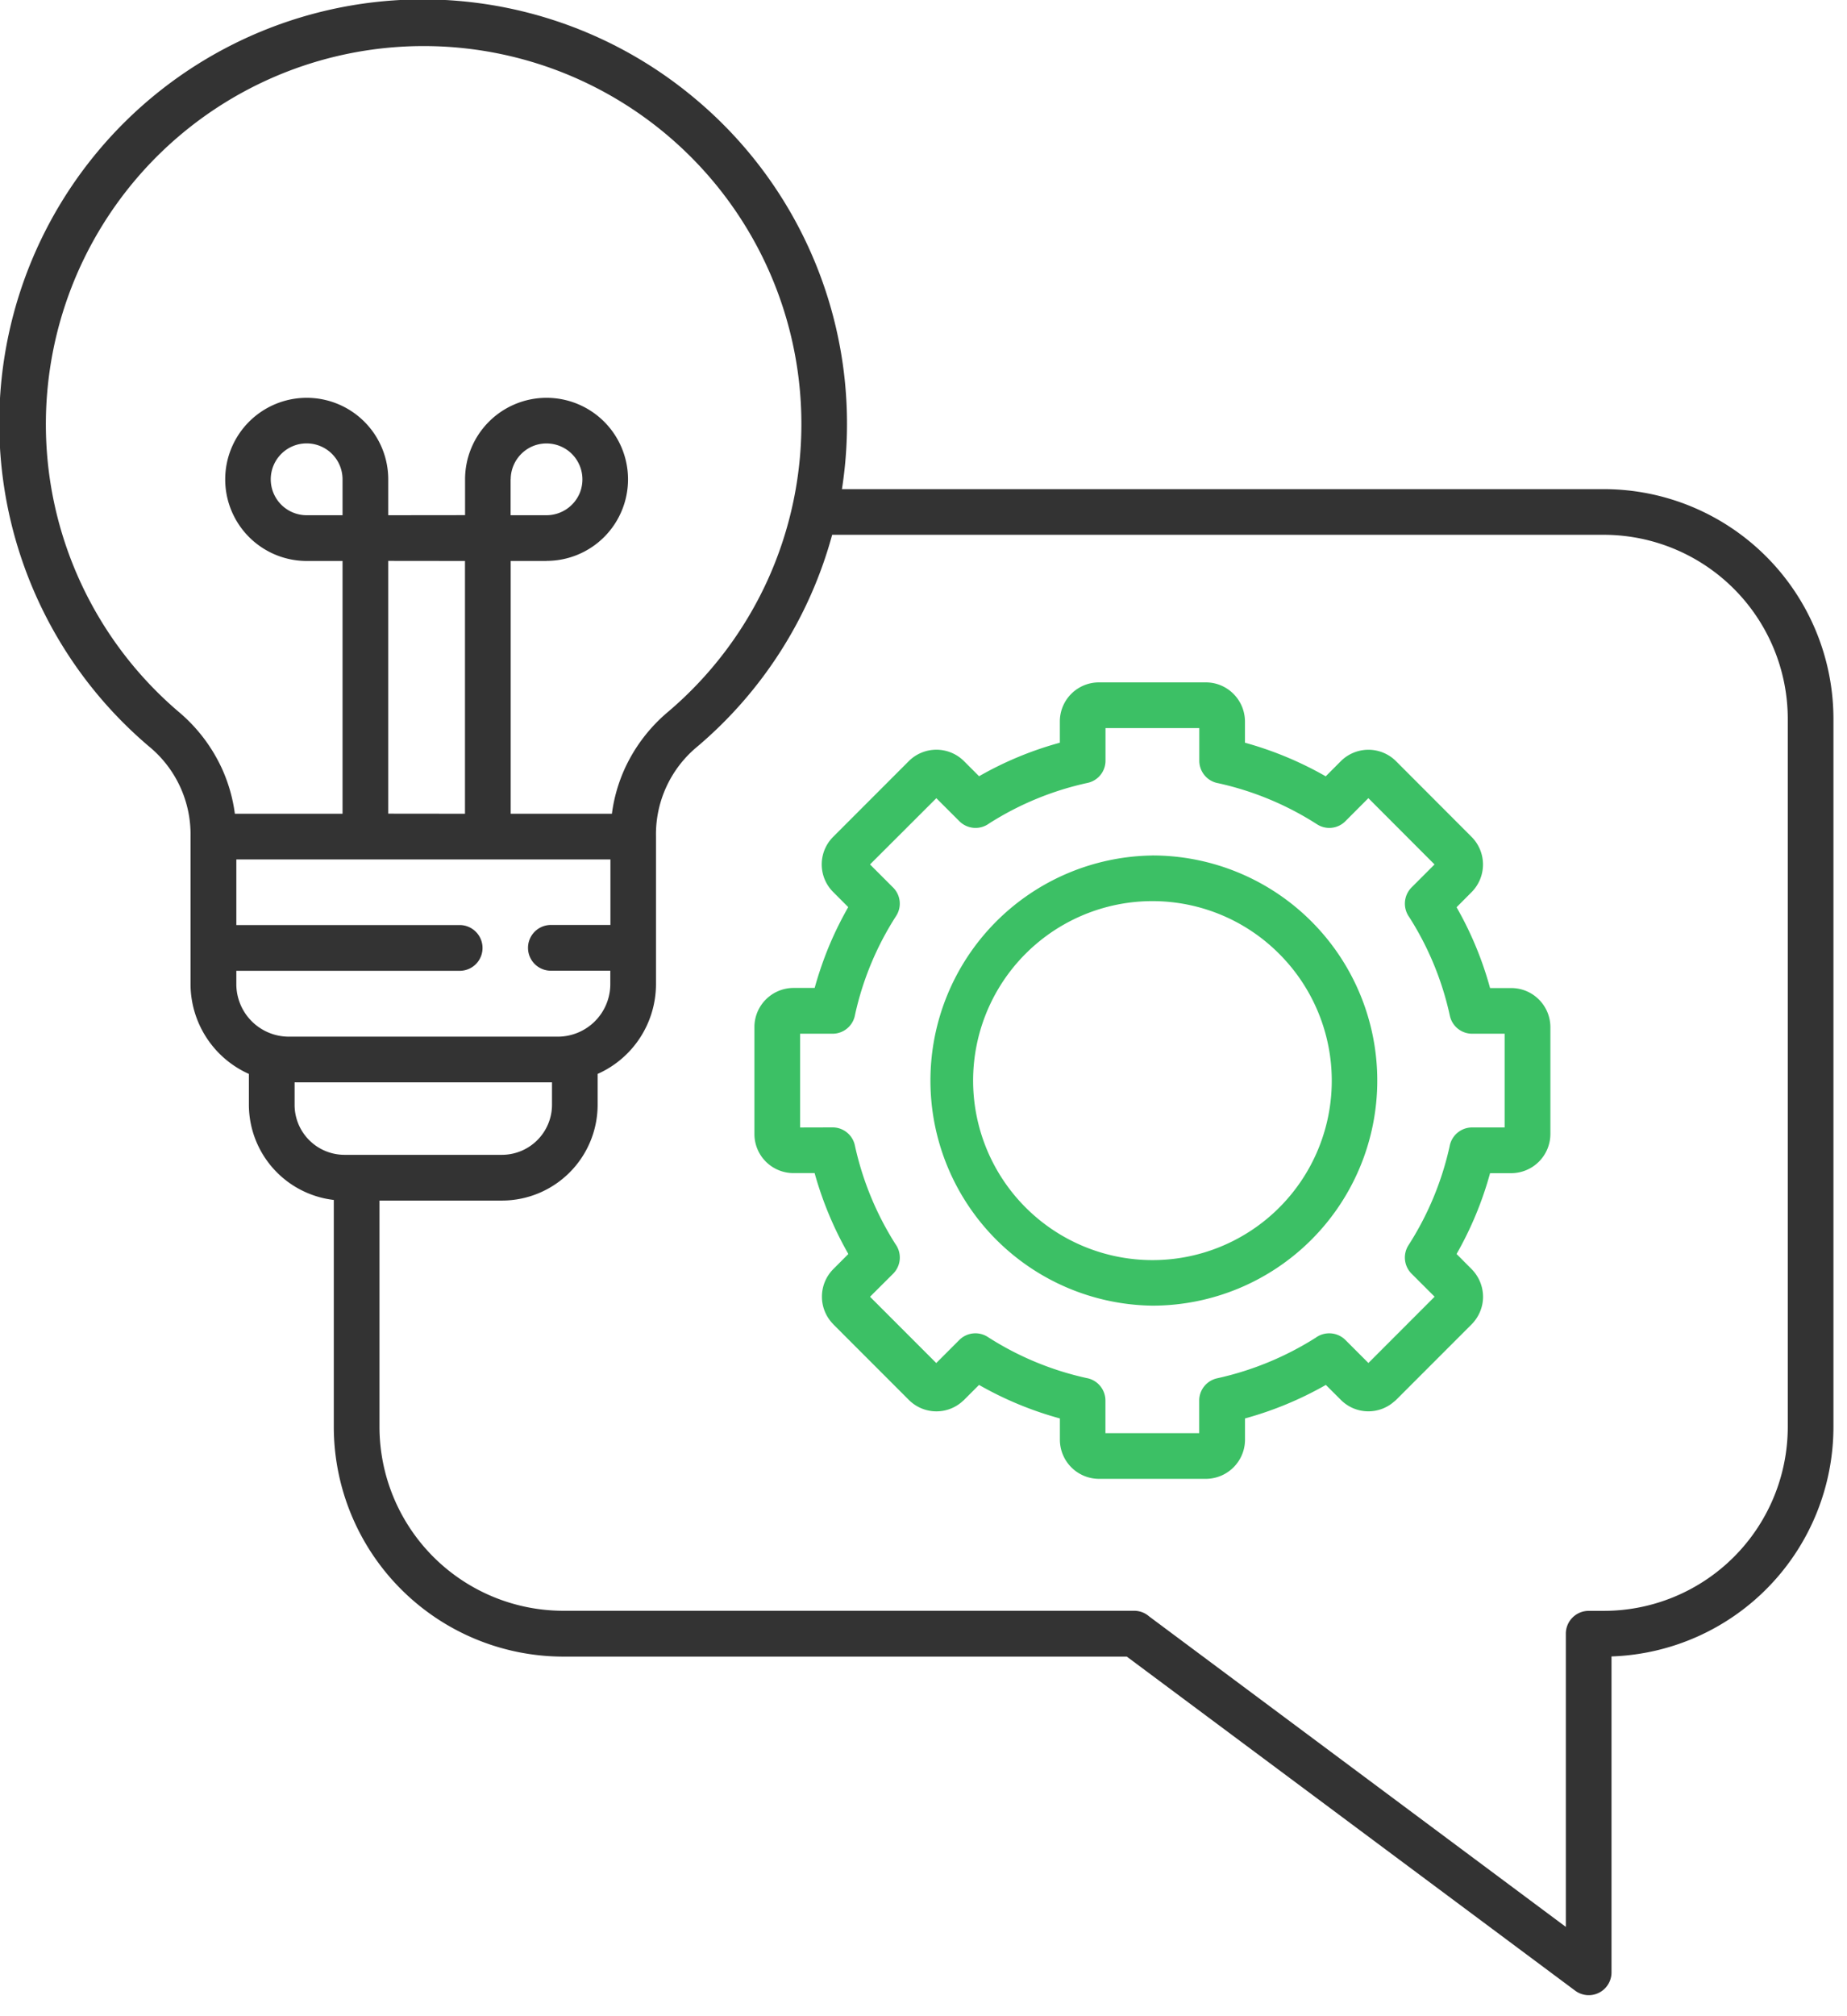 <svg width="44" height="48" fill="none" xmlns="http://www.w3.org/2000/svg"><path fill-rule="evenodd" clip-rule="evenodd" d="M32.598 32.45l1.578-1.579-.549-.548a.543.543 0 01-.074-.677 7.255 7.255 0 00.98-2.353.545.545 0 01.536-.452h.775V24.61h-.775a.543.543 0 01-.53-.429 7.212 7.212 0 00-.966-2.345.548.548 0 01.052-.707l.549-.549-1.576-1.578-.549.55a.54.54 0 01-.676.071 7.229 7.229 0 00-2.352-.977.544.544 0 01-.451-.537v-.775h-2.234v.775-.002a.541.541 0 01-.429.532 7.214 7.214 0 00-2.345.966.545.545 0 01-.705-.052l-.551-.55-1.58 1.577.549.549a.54.54 0 01.074.676 7.181 7.181 0 00-.98 2.354.543.543 0 01-.536.451h-.773v2.232l.775-.002c.256 0 .477.18.53.429a7.27 7.27 0 00.965 2.347.545.545 0 01-.051.705l-.553.551 1.578 1.578.549-.549a.543.543 0 01.678-.072 7.208 7.208 0 002.352.978c.26.045.451.272.451.536v.776h2.234v-.776c0-.256.18-.476.429-.53a7.336 7.336 0 002.345-.965.548.548 0 01.707.051l.549.549v.002zm2.458-.92l-1.8 1.8a.426.426 0 01-.046.039.926.926 0 01-1.266-.04l-.359-.358a8.335 8.335 0 01-1.926.798v.507-.002c0 .514-.417.93-.93.933h-2.55a.933.933 0 01-.93-.933v-.507.002a8.279 8.279 0 01-1.926-.798l-.359.359a.426.426 0 01-.045.039h.002a.928.928 0 01-1.269-.04l-1.8-1.8v-.002a.93.93 0 010-1.314l.358-.359a8.435 8.435 0 01-.804-1.926H18.9h.002a.93.93 0 01-.93-.93v-2.545c0-.514.416-.93.93-.933h.505c.093-.334.206-.664.338-.985a8.44 8.44 0 01.462-.939l-.358-.359a.927.927 0 010-1.315l1.8-1.801a.931.931 0 011.316 0l.359.359a8.223 8.223 0 011.924-.798v-.508a.93.93 0 01.932-.928h2.548c.511 0 .928.417.93.93v.508-.002a8.36 8.36 0 011.924.8l.359-.36a.931.931 0 011.316 0l1.8 1.802a.932.932 0 010 1.315l-.358.36a8.244 8.244 0 01.798 1.924h.507-.002c.514 0 .93.416.932.93V27a.935.935 0 01-.932.93h-.507.002a8.313 8.313 0 01-.798 1.924l.358.36a.94.94 0 01.273.657c0 .248-.1.483-.273.658zm-4.585-8.824a4.27 4.27 0 01-4.653 6.967 4.273 4.273 0 011.633-8.22c1.133 0 2.22.45 3.02 1.253zm-3.02-2.34a5.359 5.359 0 110 10.718 5.359 5.359 0 010-10.717z" fill="#3CC065"/><path fill-rule="evenodd" clip-rule="evenodd" d="M7.018 25.767v.54-.002a1.19 1.19 0 001.188 1.188h3.756a1.194 1.194 0 001.188-1.188v-.538H7.018zm.932 2.8a2.286 2.286 0 01-2.021-2.262v-.738a2.348 2.348 0 01-1.39-2.133v-3.519a2.707 2.707 0 00-.988-2.143A10.088 10.088 0 0116.472 2.277a10.088 10.088 0 013.585 9.368h18.162a5.473 5.473 0 015.458 5.457V33.98a5.471 5.471 0 01-5.287 5.455v7.522a.542.542 0 01-.866.435l-10.681-7.953H13.41a5.473 5.473 0 01-5.458-5.46v-5.411H7.95zm6.287-3a2.34 2.34 0 001.39-2.133v-3.519a2.707 2.707 0 01.988-2.143 10.076 10.076 0 003.209-5.04h18.395a4.387 4.387 0 014.37 4.37V33.98a4.383 4.383 0 01-4.37 4.37h-.373a.544.544 0 00-.544.544v6.98l-9.927-7.392a.54.54 0 00-.357-.134H13.41a4.383 4.383 0 01-4.37-4.37v-5.396h2.922a2.281 2.281 0 002.275-2.277v-.738zm-1.114-2.457a.544.544 0 110-1.089h1.419V20.46H5.63v1.563h5.337c.295.01.528.252.528.545a.543.543 0 01-.528.544H5.63v.322a1.252 1.252 0 001.24 1.246h6.425a1.252 1.252 0 001.244-1.246v-.324h-1.417zM7.306 12.266h.854v-.854a.855.855 0 10-.856.854h.002zm4.858-.854v.854h.856a.86.86 0 00.79-.526.859.859 0 00-.186-.933.859.859 0 00-.932-.185.86.86 0 00-.526.79h-.002zM8.16 19.373H5.595c-.05-.38-.157-.75-.318-1.097a3.877 3.877 0 00-1.025-1.333 9.002 9.002 0 01-3.044-5.407 9.005 9.005 0 016.026-9.973 9.004 9.004 0 016.204.178 9.007 9.007 0 014.612 4.154 8.989 8.989 0 01.215 7.963 9.01 9.01 0 01-2.346 3.085 3.877 3.877 0 00-1.025 1.333c-.16.346-.268.717-.317 1.097h-2.411v-6.018h.854l.002-.002a1.941 1.941 0 10-1.943-1.943v.854l-1.83.002v-.854a1.942 1.942 0 10-1.943 1.943h.854v6.018zm2.917 0v-6.018l-1.828-.002v6.018l1.828.002z" fill="#333"/></svg>